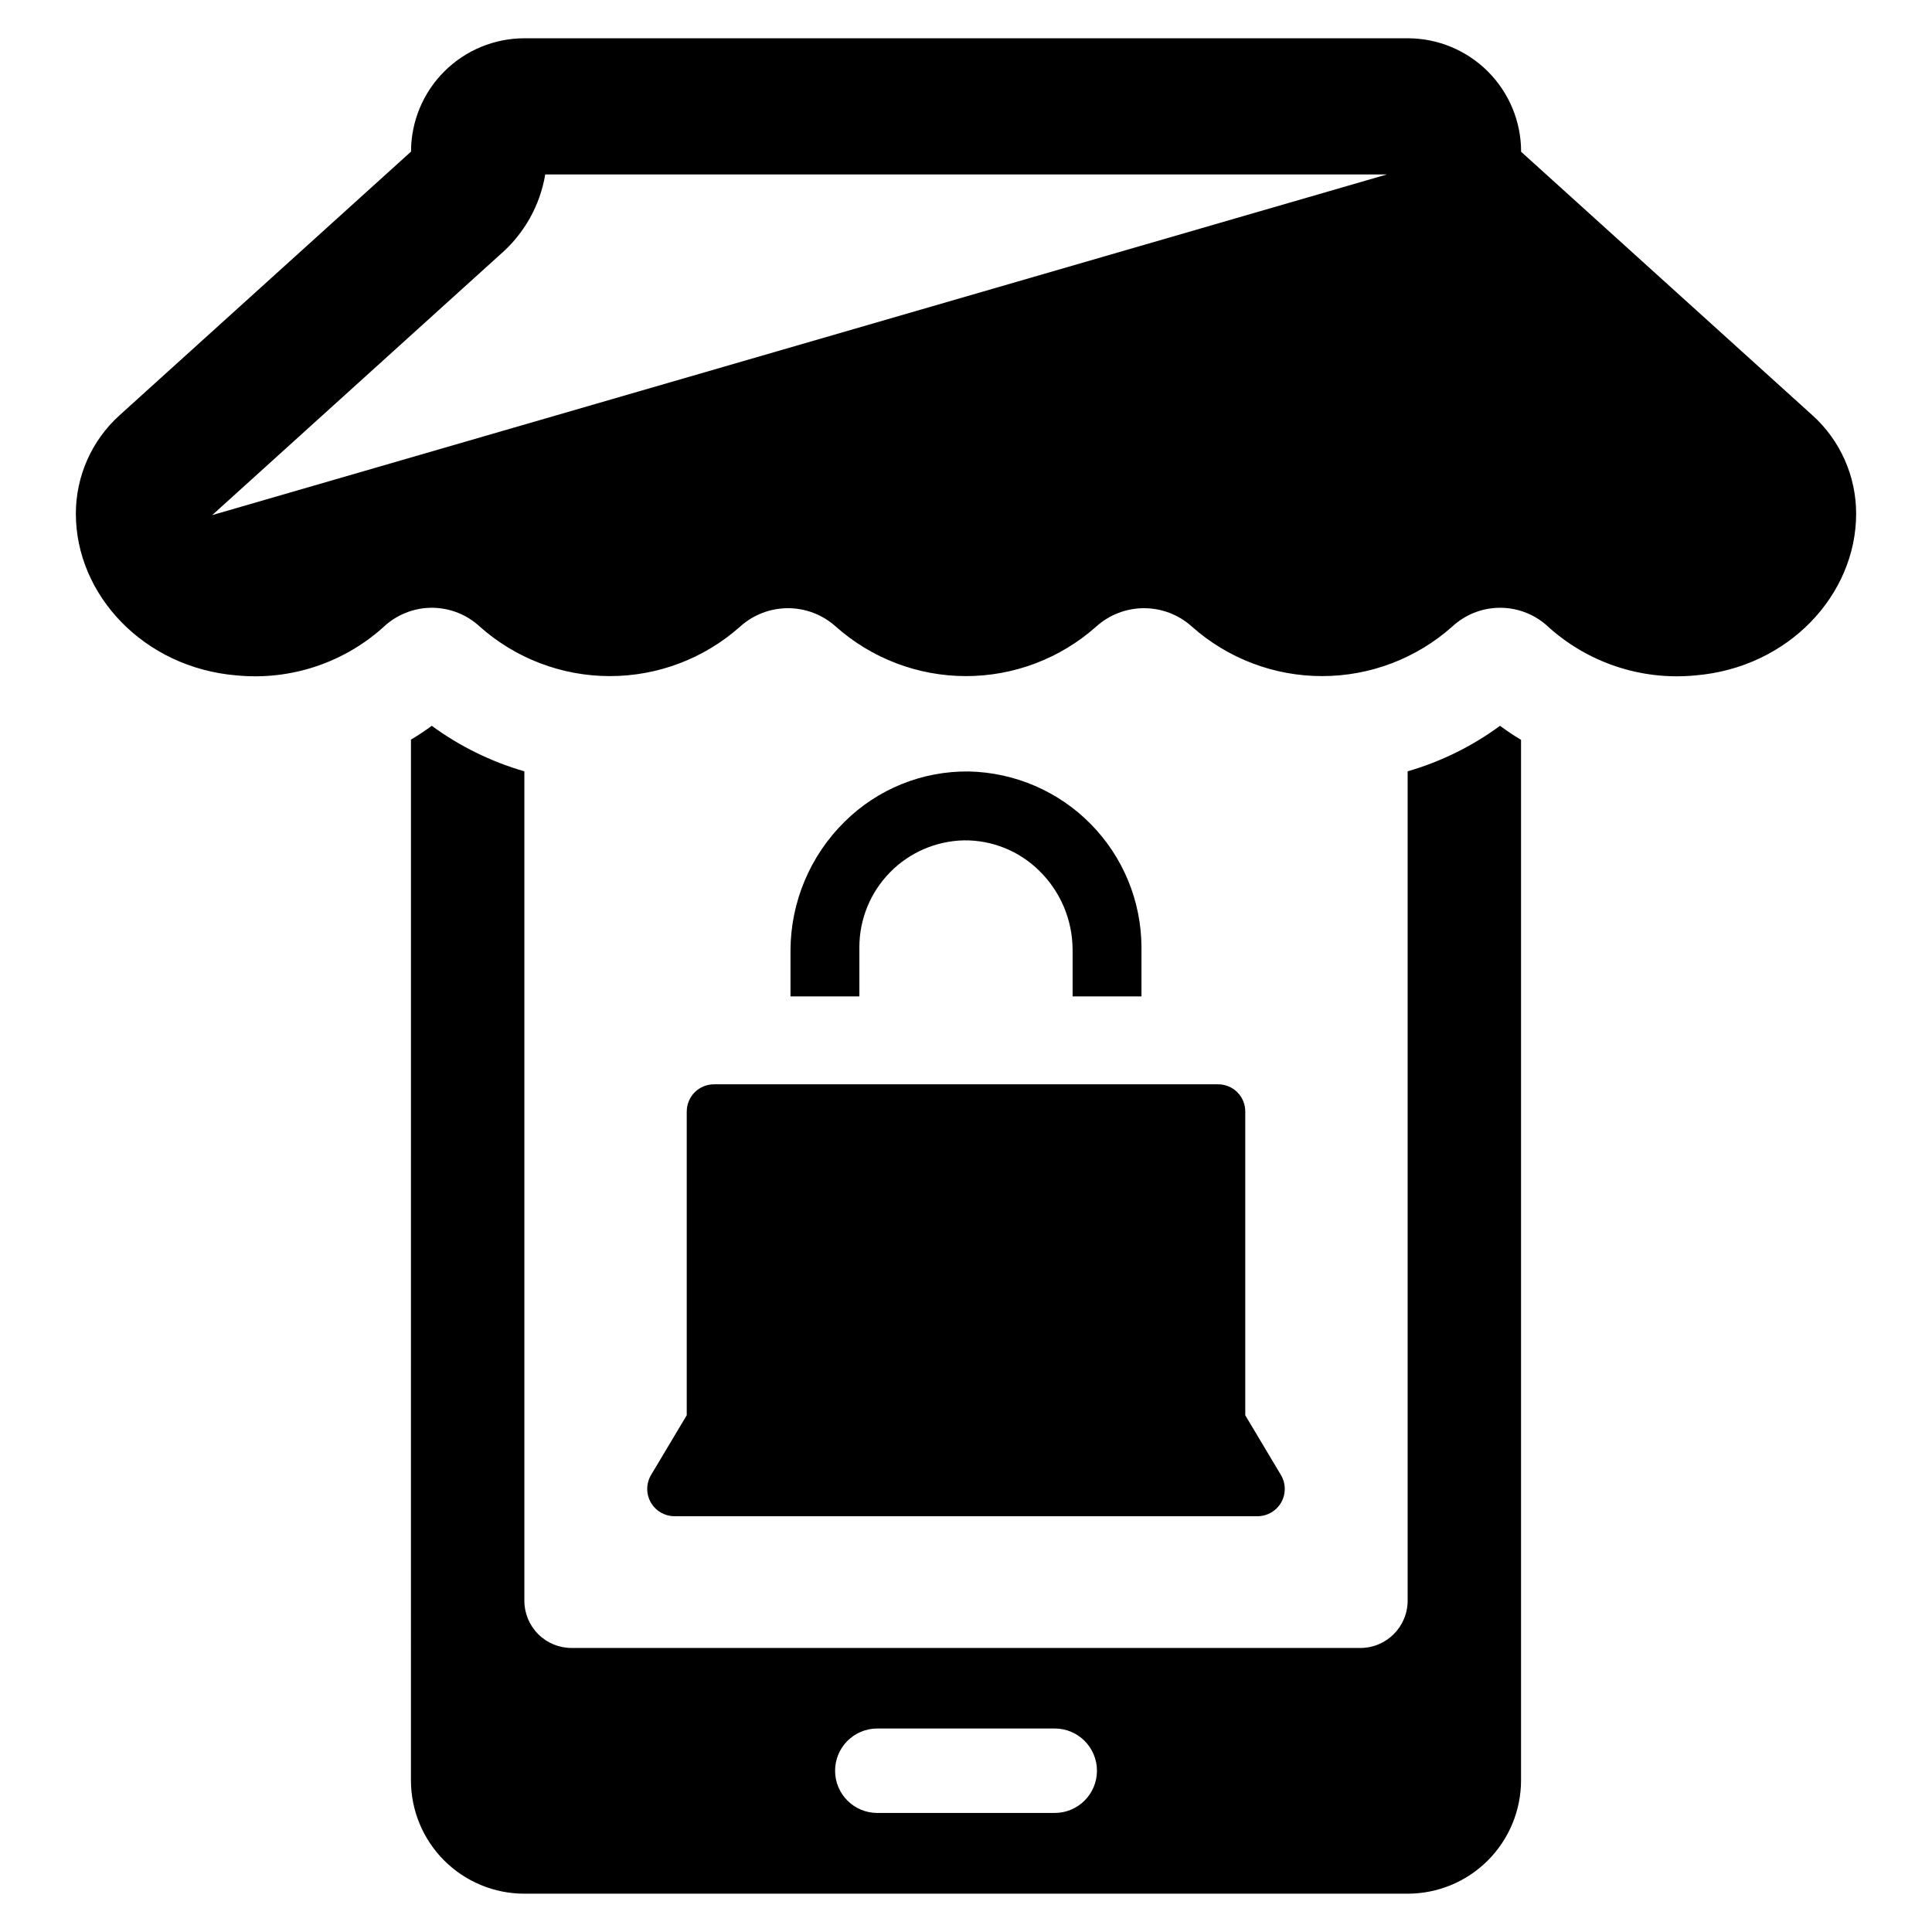 <?xml version="1.0" encoding="UTF-8"?>
<!-- Uploaded to: ICON Repo, www.svgrepo.com, Generator: ICON Repo Mixer Tools -->
<svg fill="#000000" width="800px" height="800px" version="1.1" viewBox="144 144 512 512" xmlns="http://www.w3.org/2000/svg">
 <g>
  <path d="m446.5 408.05v-13.094c-0.059-12.184-4.875-23.863-13.418-32.551-8.543-8.688-20.141-13.691-32.32-13.957-12.324-0.152-24.195 4.648-32.945 13.332-9.121 8.988-14.277 21.246-14.328 34.051v12.219h18.254v-13.094c0.02-7.398 2.93-14.496 8.113-19.773 5.18-5.281 12.223-8.324 19.617-8.48 7.477-0.082 14.672 2.832 19.98 8.094 5.594 5.496 8.758 12.992 8.797 20.828v12.426z"/>
  <path d="m325.99 438.57v80.492l-9.445 15.809h0.004c-1.34 2.234-1.371 5.012-0.086 7.277 1.281 2.266 3.684 3.664 6.285 3.664h154.5c2.602 0 5.004-1.398 6.289-3.664 1.281-2.266 1.25-5.043-0.09-7.277l-9.441-15.809v-80.492c0.012-1.914-0.746-3.758-2.102-5.113-1.355-1.352-3.195-2.109-5.113-2.102h-133.58c-1.914-0.004-3.75 0.758-5.106 2.109-1.352 1.355-2.109 3.191-2.109 5.106z"/>
  <path d="m517.04 348.41v219.79c-0.008 6.914-5.613 12.52-12.527 12.527h-209.02c-3.324 0.004-6.516-1.312-8.867-3.664-2.352-2.352-3.668-5.539-3.664-8.863v-219.79c-8.824-2.551-17.129-6.637-24.539-12.062-1.754 1.289-3.609 2.527-5.516 3.66l-0.004 275.78c0 7.973 3.168 15.617 8.805 21.258 5.637 5.637 13.281 8.801 21.254 8.801h234.07c7.973 0 15.617-3.164 21.254-8.801 5.637-5.641 8.805-13.285 8.805-21.258v-275.73c-1.918-1.141-3.777-2.379-5.57-3.711-7.391 5.426-15.68 9.512-24.488 12.062zm-93.527 276.04h-47.07c-6.16-0.027-11.137-5.031-11.137-11.188 0-6.16 4.977-11.16 11.137-11.191h47.07c6.18 0 11.191 5.012 11.191 11.191 0 6.176-5.012 11.188-11.191 11.188z"/>
  <path d="m624.33 254.07-77.219-69.852v-0.016c0-7.973-3.168-15.617-8.805-21.254-5.637-5.637-13.281-8.805-21.254-8.805h-234.07c-7.969 0-15.613 3.164-21.25 8.801-5.637 5.637-8.805 13.277-8.805 21.25h-0.016l-77.246 69.875c-7.363 6.66-11.562 16.125-11.562 26.055 0 21.559 18.016 40.812 42.543 42.859 14.508 1.426 28.926-3.441 39.598-13.371 3.477-3.004 7.938-4.621 12.527-4.543 4.594 0.082 8.996 1.852 12.363 4.977 9.508 8.461 21.789 13.133 34.516 13.129 12.727 0 25.008-4.676 34.512-13.141 3.473-3.125 7.984-4.856 12.66-4.856 4.672 0 9.184 1.73 12.656 4.856 9.508 8.465 21.793 13.141 34.523 13.141 12.727 0 25.012-4.676 34.52-13.141 3.473-3.125 7.984-4.856 12.66-4.856 4.672 0 9.184 1.73 12.656 4.856 9.504 8.465 21.789 13.141 34.512 13.141 12.727 0.004 25.012-4.668 34.516-13.129 3.367-3.125 7.769-4.894 12.363-4.977 4.594-0.078 9.055 1.539 12.527 4.543 10.672 9.93 25.094 14.797 39.598 13.371 24.531-2.047 42.543-21.301 42.543-42.859 0-9.93-4.199-19.395-11.562-26.055zm-424.1 26.441 76.41-69.137c6.285-5.457 10.477-12.93 11.855-21.141h223.04z"/>
 </g>
</svg>